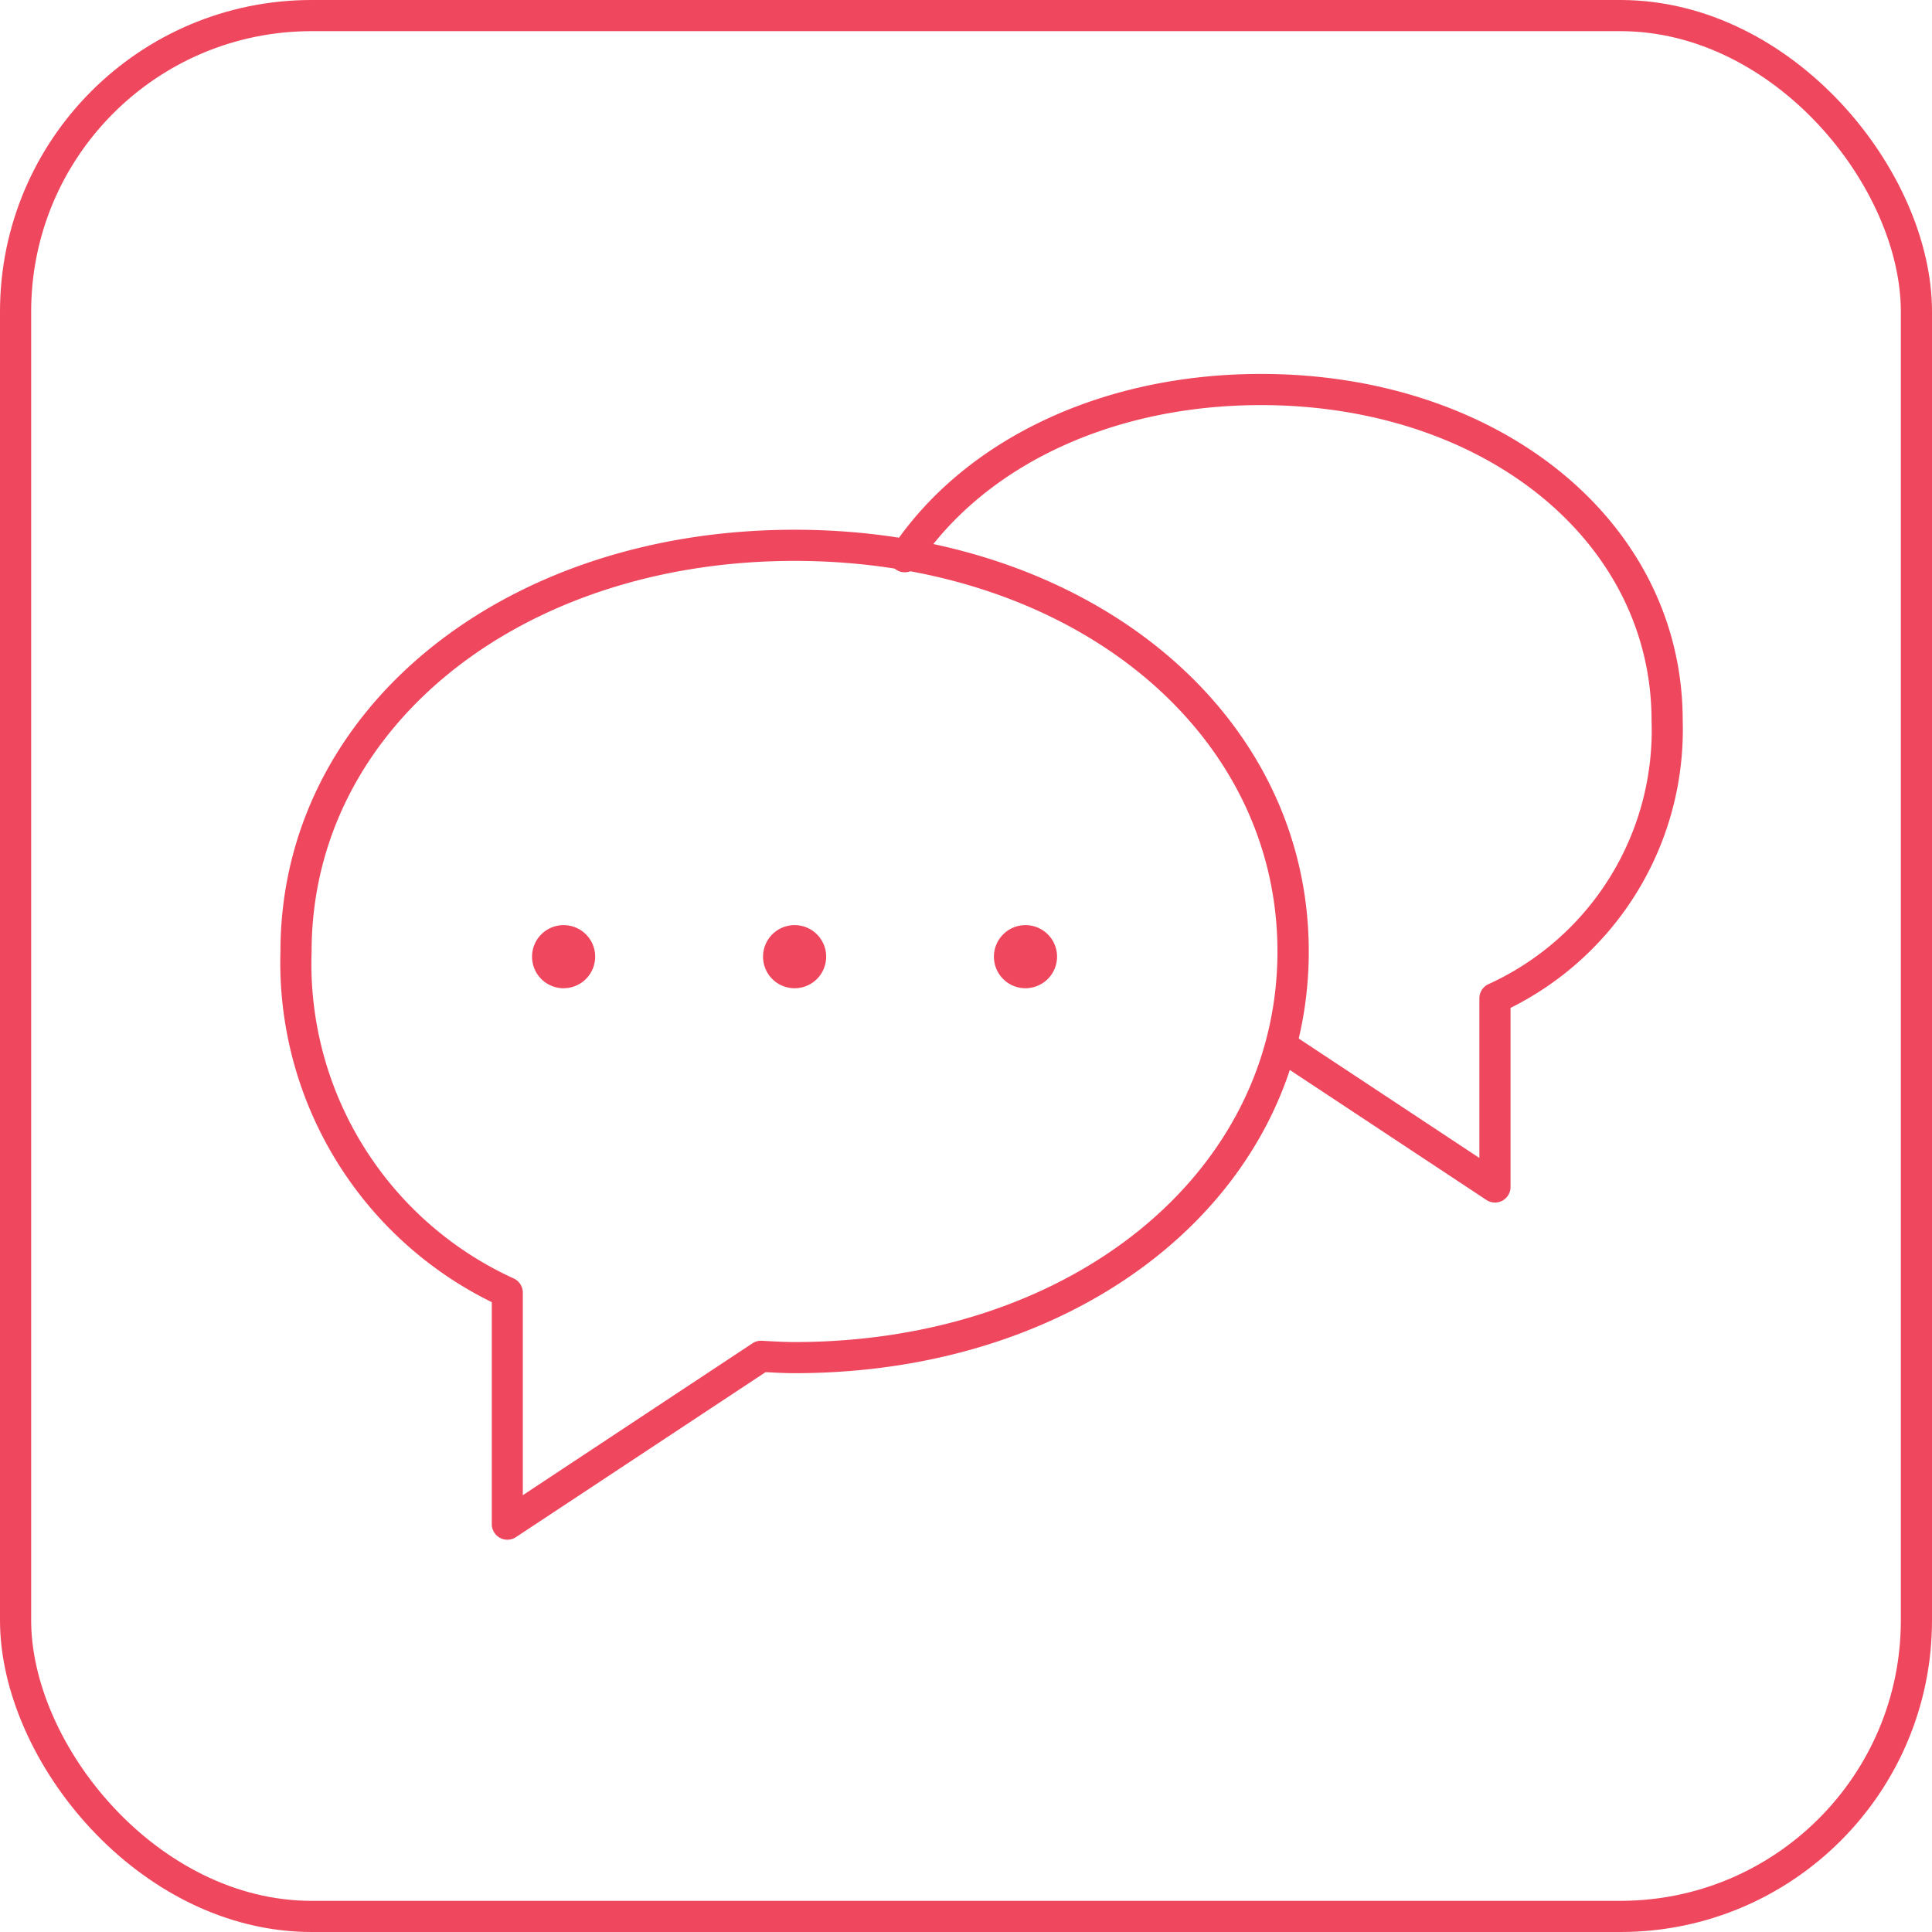 <?xml version="1.0" encoding="UTF-8"?> <svg xmlns="http://www.w3.org/2000/svg" xmlns:xlink="http://www.w3.org/1999/xlink" width="62" height="62" viewBox="0 0 62 62"><defs><clipPath id="clip-path"><rect id="Rectángulo_169" data-name="Rectángulo 169" width="45" height="37.411" transform="translate(0 0)" fill="#ef485e"></rect></clipPath></defs><g id="Grupo_6030" data-name="Grupo 6030" transform="translate(-160 -1915)"><g id="Rectángulo_138" data-name="Rectángulo 138" transform="translate(160 1915)" fill="none" stroke="#ef485e" stroke-width="1"><rect width="62" height="62" rx="10" stroke="none"></rect><rect x="0.5" y="0.5" width="61" height="61" rx="9.5" fill="none"></rect></g><g id="Grupo_132" data-name="Grupo 132" transform="translate(169 1927)"><g id="Grupo_131" data-name="Grupo 131" clip-path="url(#clip-path)"><path id="Trazado_126" data-name="Trazado 126" d="M7.282,37.411a.492.492,0,0,1-.236-.059.5.5,0,0,1-.264-.441V29.788A12.14,12.14,0,0,1,0,18.534C0,10.818,7.094,5,16.5,5S33,10.818,33,18.534,25.906,32.067,16.5,32.067c-.3,0-.588-.015-.88-.031l-.055,0L7.558,37.328a.5.5,0,0,1-.276.083M16.5,6C7.663,6,1,11.388,1,18.534a11.1,11.1,0,0,0,6.5,10.5.5.5,0,0,1,.278.448v6.5l7.369-4.873a.5.5,0,0,1,.3-.083l.223.013c.273.014.547.029.825.029,8.837,0,15.5-5.388,15.5-12.533S25.337,6,16.5,6" fill="#ef485e"></path><path id="Trazado_127" data-name="Trazado 127" d="M23.91,19.714A1.013,1.013,0,1,1,24.922,18.7a1.014,1.014,0,0,1-1.012,1.013" fill="#ef485e"></path><path id="Trazado_128" data-name="Trazado 128" d="M16.5,19.714A1.013,1.013,0,1,1,17.513,18.7,1.013,1.013,0,0,1,16.5,19.714" fill="#ef485e"></path><path id="Trazado_129" data-name="Trazado 129" d="M9.091,19.714A1.013,1.013,0,1,1,10.1,18.7a1.013,1.013,0,0,1-1.013,1.013" fill="#ef485e"></path><path id="Trazado_130" data-name="Trazado 130" d="M38.975,26.591a.5.5,0,0,1-.275-.083L32.064,22.12a.5.5,0,1,1,.551-.834l5.86,3.875V20.037a.5.5,0,0,1,.278-.448A8.952,8.952,0,0,0,44,11.118C44,5.35,38.611,1,31.464,1c-4.742,0-8.857,1.92-11.009,5.136a.5.5,0,1,1-.831-.556C21.961,2.086,26.388,0,31.464,0,39.18,0,45,4.78,45,11.118a9.977,9.977,0,0,1-5.525,9.226v5.747a.5.5,0,0,1-.5.5" fill="#ef485e"></path></g></g></g></svg> 